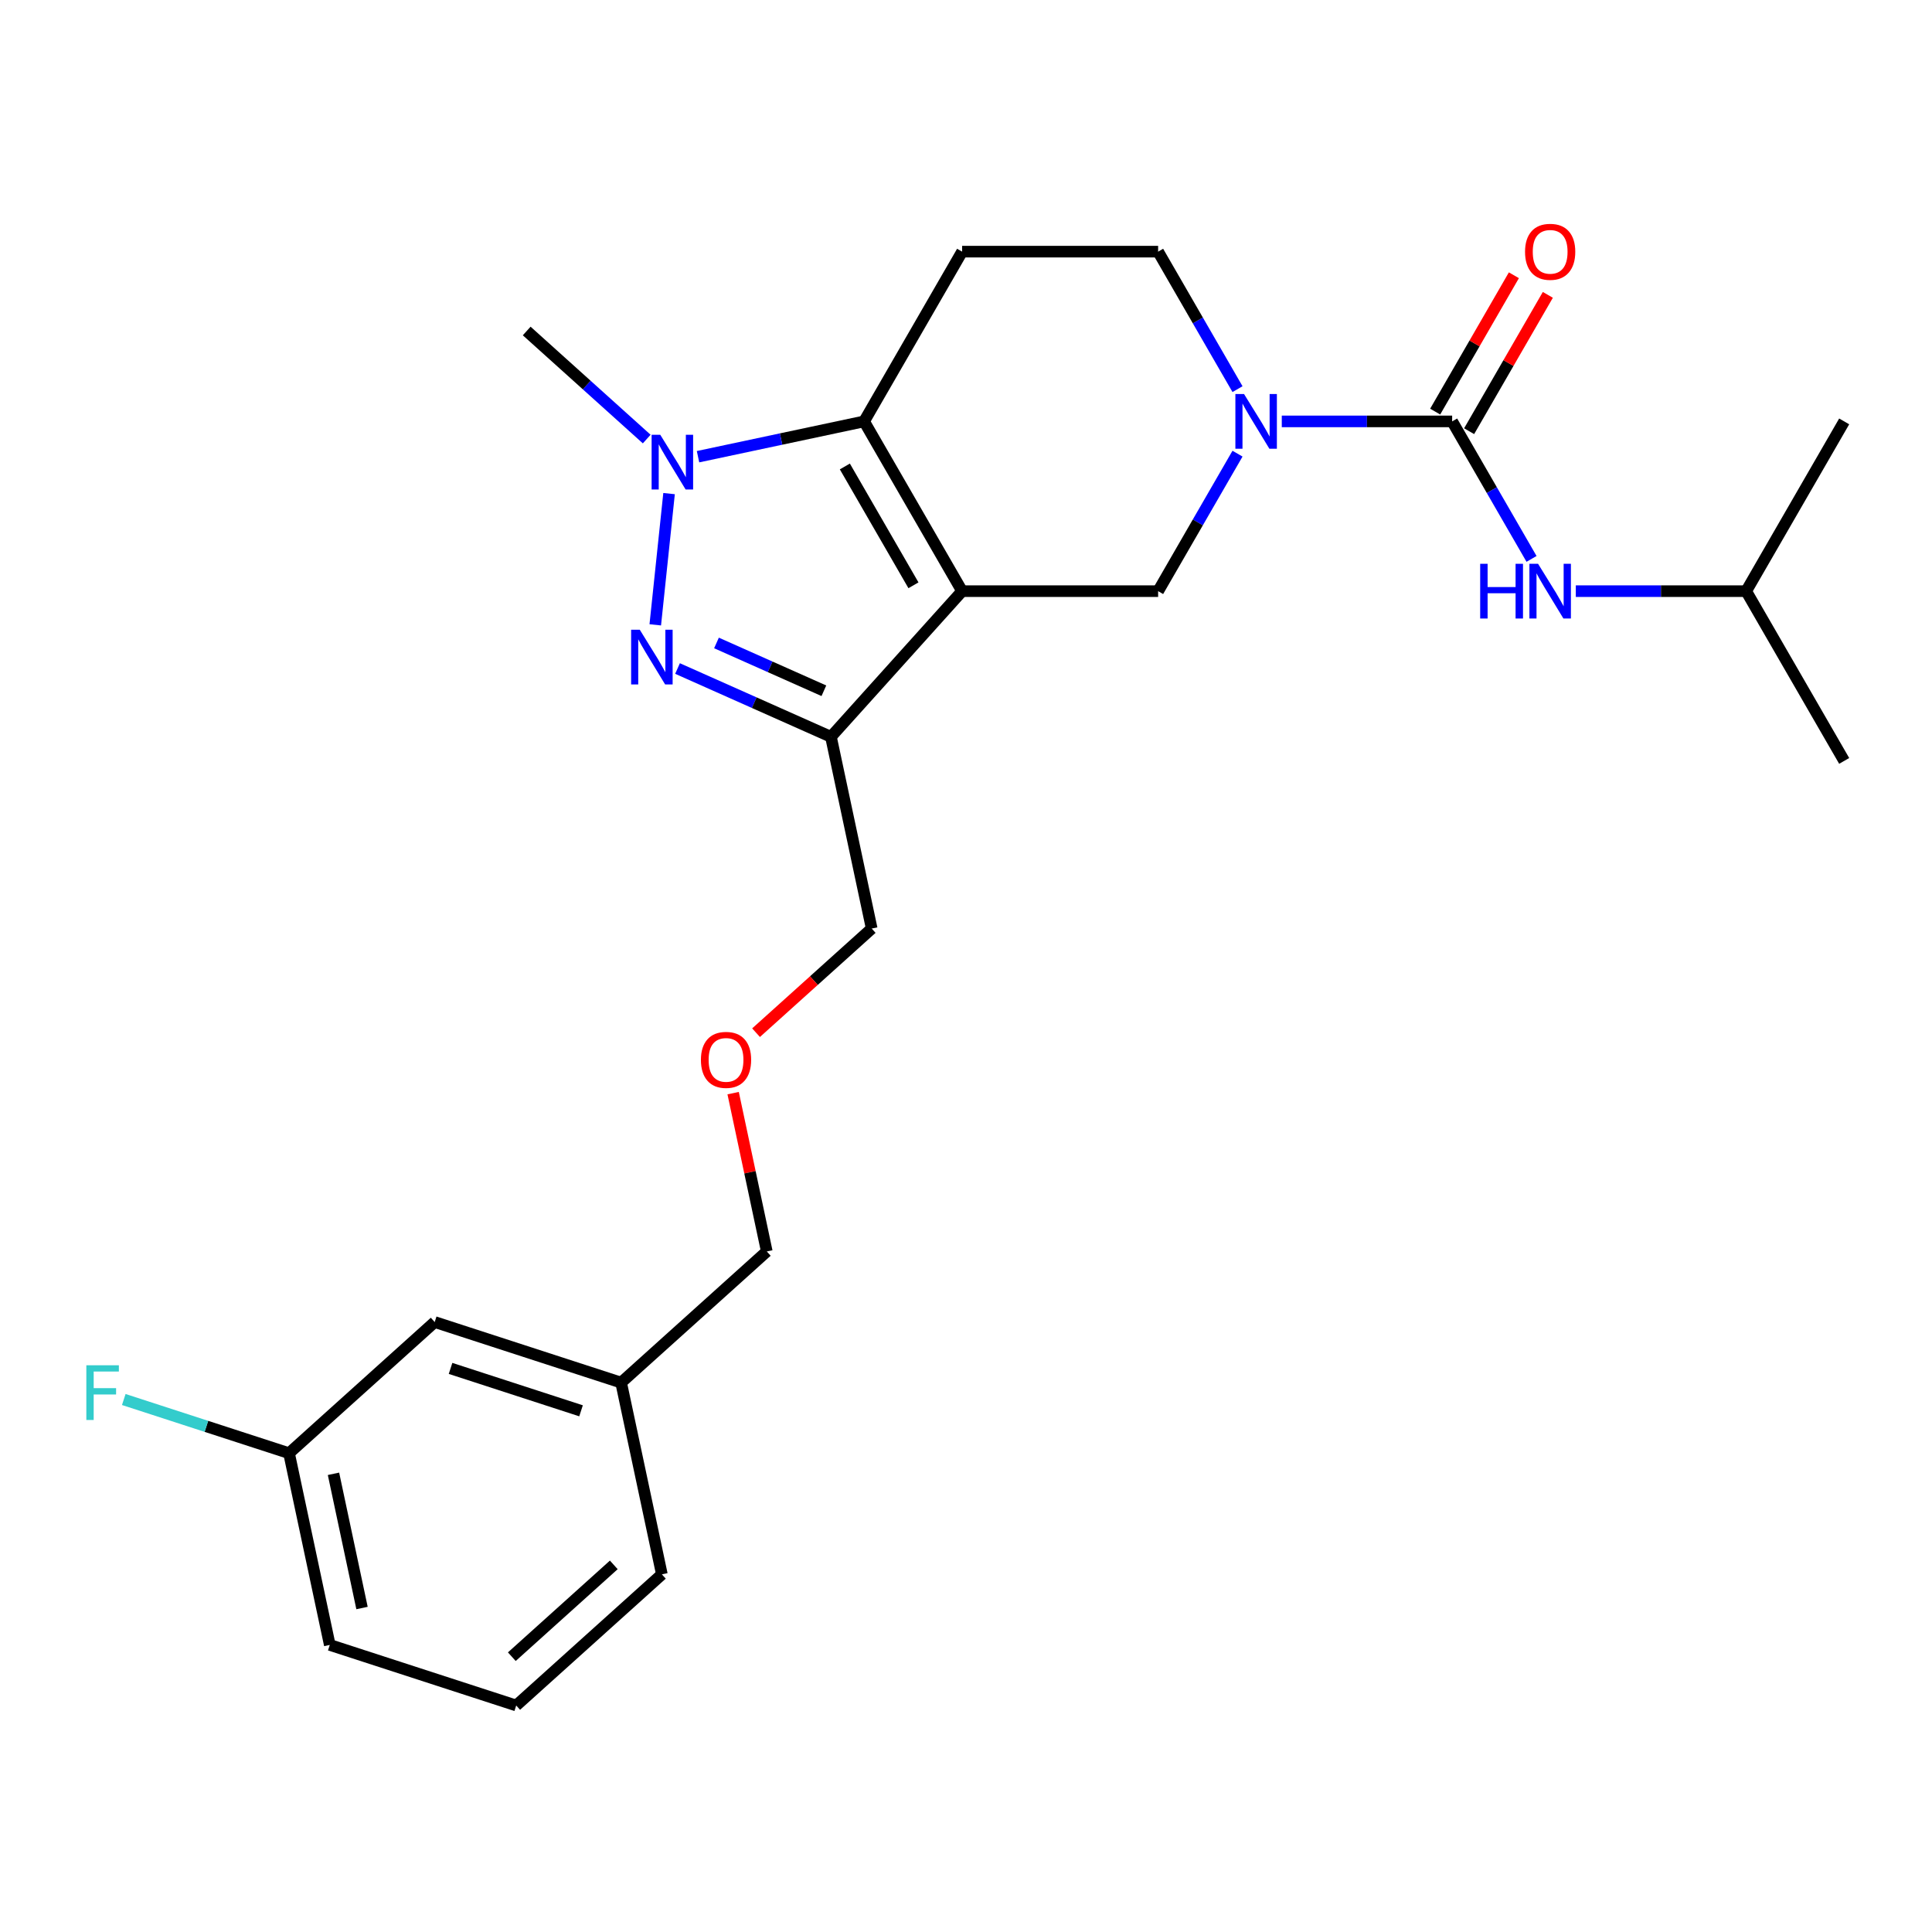 <?xml version='1.0' encoding='iso-8859-1'?>
<svg version='1.1' baseProfile='full'
              xmlns='http://www.w3.org/2000/svg'
                      xmlns:rdkit='http://www.rdkit.org/xml'
                      xmlns:xlink='http://www.w3.org/1999/xlink'
                  xml:space='preserve'
width='1000px' height='1000px' viewBox='0 0 1000 1000'>
<!-- END OF HEADER -->
<rect style='opacity:1.0;fill:#FFFFFF;stroke:none' width='1000' height='1000' x='0' y='0'> </rect>
<path class='bond-0' d='M 497.986,305.981 L 447.257,218.116' style='fill:none;fill-rule:evenodd;stroke:#000000;stroke-width:6px;stroke-linecap:butt;stroke-linejoin:miter;stroke-opacity:1' />
<path class='bond-0' d='M 472.804,302.947 L 437.293,241.442' style='fill:none;fill-rule:evenodd;stroke:#000000;stroke-width:6px;stroke-linecap:butt;stroke-linejoin:miter;stroke-opacity:1' />
<path class='bond-3' d='M 497.986,305.981 L 430.097,381.379' style='fill:none;fill-rule:evenodd;stroke:#000000;stroke-width:6px;stroke-linecap:butt;stroke-linejoin:miter;stroke-opacity:1' />
<path class='bond-6' d='M 497.986,305.981 L 599.444,305.981' style='fill:none;fill-rule:evenodd;stroke:#000000;stroke-width:6px;stroke-linecap:butt;stroke-linejoin:miter;stroke-opacity:1' />
<path class='bond-2' d='M 447.257,218.116 L 404.275,227.252' style='fill:none;fill-rule:evenodd;stroke:#000000;stroke-width:6px;stroke-linecap:butt;stroke-linejoin:miter;stroke-opacity:1' />
<path class='bond-2' d='M 404.275,227.252 L 361.293,236.388' style='fill:none;fill-rule:evenodd;stroke:#0000FF;stroke-width:6px;stroke-linecap:butt;stroke-linejoin:miter;stroke-opacity:1' />
<path class='bond-7' d='M 447.257,218.116 L 497.986,130.251' style='fill:none;fill-rule:evenodd;stroke:#000000;stroke-width:6px;stroke-linecap:butt;stroke-linejoin:miter;stroke-opacity:1' />
<path class='bond-1' d='M 350.688,346.023 L 390.392,363.701' style='fill:none;fill-rule:evenodd;stroke:#0000FF;stroke-width:6px;stroke-linecap:butt;stroke-linejoin:miter;stroke-opacity:1' />
<path class='bond-1' d='M 390.392,363.701 L 430.097,381.379' style='fill:none;fill-rule:evenodd;stroke:#000000;stroke-width:6px;stroke-linecap:butt;stroke-linejoin:miter;stroke-opacity:1' />
<path class='bond-1' d='M 370.852,332.789 L 398.646,345.164' style='fill:none;fill-rule:evenodd;stroke:#0000FF;stroke-width:6px;stroke-linecap:butt;stroke-linejoin:miter;stroke-opacity:1' />
<path class='bond-1' d='M 398.646,345.164 L 426.439,357.538' style='fill:none;fill-rule:evenodd;stroke:#000000;stroke-width:6px;stroke-linecap:butt;stroke-linejoin:miter;stroke-opacity:1' />
<path class='bond-25' d='M 339.166,323.416 L 346.306,255.487' style='fill:none;fill-rule:evenodd;stroke:#0000FF;stroke-width:6px;stroke-linecap:butt;stroke-linejoin:miter;stroke-opacity:1' />
<path class='bond-12' d='M 334.74,227.256 L 303.679,199.289' style='fill:none;fill-rule:evenodd;stroke:#0000FF;stroke-width:6px;stroke-linecap:butt;stroke-linejoin:miter;stroke-opacity:1' />
<path class='bond-12' d='M 303.679,199.289 L 272.619,171.322' style='fill:none;fill-rule:evenodd;stroke:#000000;stroke-width:6px;stroke-linecap:butt;stroke-linejoin:miter;stroke-opacity:1' />
<path class='bond-11' d='M 430.097,381.379 L 451.192,480.619' style='fill:none;fill-rule:evenodd;stroke:#000000;stroke-width:6px;stroke-linecap:butt;stroke-linejoin:miter;stroke-opacity:1' />
<path class='bond-4' d='M 640.533,234.813 L 619.988,270.397' style='fill:none;fill-rule:evenodd;stroke:#0000FF;stroke-width:6px;stroke-linecap:butt;stroke-linejoin:miter;stroke-opacity:1' />
<path class='bond-4' d='M 619.988,270.397 L 599.444,305.981' style='fill:none;fill-rule:evenodd;stroke:#000000;stroke-width:6px;stroke-linecap:butt;stroke-linejoin:miter;stroke-opacity:1' />
<path class='bond-5' d='M 663.449,218.116 L 707.539,218.116' style='fill:none;fill-rule:evenodd;stroke:#0000FF;stroke-width:6px;stroke-linecap:butt;stroke-linejoin:miter;stroke-opacity:1' />
<path class='bond-5' d='M 707.539,218.116 L 751.63,218.116' style='fill:none;fill-rule:evenodd;stroke:#000000;stroke-width:6px;stroke-linecap:butt;stroke-linejoin:miter;stroke-opacity:1' />
<path class='bond-9' d='M 640.533,201.42 L 619.988,165.835' style='fill:none;fill-rule:evenodd;stroke:#0000FF;stroke-width:6px;stroke-linecap:butt;stroke-linejoin:miter;stroke-opacity:1' />
<path class='bond-9' d='M 619.988,165.835 L 599.444,130.251' style='fill:none;fill-rule:evenodd;stroke:#000000;stroke-width:6px;stroke-linecap:butt;stroke-linejoin:miter;stroke-opacity:1' />
<path class='bond-8' d='M 751.63,218.116 L 772.175,253.7' style='fill:none;fill-rule:evenodd;stroke:#000000;stroke-width:6px;stroke-linecap:butt;stroke-linejoin:miter;stroke-opacity:1' />
<path class='bond-8' d='M 772.175,253.7 L 792.719,289.285' style='fill:none;fill-rule:evenodd;stroke:#0000FF;stroke-width:6px;stroke-linecap:butt;stroke-linejoin:miter;stroke-opacity:1' />
<path class='bond-10' d='M 760.417,223.189 L 780.788,187.905' style='fill:none;fill-rule:evenodd;stroke:#000000;stroke-width:6px;stroke-linecap:butt;stroke-linejoin:miter;stroke-opacity:1' />
<path class='bond-10' d='M 780.788,187.905 L 801.159,152.621' style='fill:none;fill-rule:evenodd;stroke:#FF0000;stroke-width:6px;stroke-linecap:butt;stroke-linejoin:miter;stroke-opacity:1' />
<path class='bond-10' d='M 742.844,213.043 L 763.215,177.759' style='fill:none;fill-rule:evenodd;stroke:#000000;stroke-width:6px;stroke-linecap:butt;stroke-linejoin:miter;stroke-opacity:1' />
<path class='bond-10' d='M 763.215,177.759 L 783.586,142.475' style='fill:none;fill-rule:evenodd;stroke:#FF0000;stroke-width:6px;stroke-linecap:butt;stroke-linejoin:miter;stroke-opacity:1' />
<path class='bond-26' d='M 497.986,130.251 L 599.444,130.251' style='fill:none;fill-rule:evenodd;stroke:#000000;stroke-width:6px;stroke-linecap:butt;stroke-linejoin:miter;stroke-opacity:1' />
<path class='bond-18' d='M 815.635,305.981 L 859.726,305.981' style='fill:none;fill-rule:evenodd;stroke:#0000FF;stroke-width:6px;stroke-linecap:butt;stroke-linejoin:miter;stroke-opacity:1' />
<path class='bond-18' d='M 859.726,305.981 L 903.817,305.981' style='fill:none;fill-rule:evenodd;stroke:#000000;stroke-width:6px;stroke-linecap:butt;stroke-linejoin:miter;stroke-opacity:1' />
<path class='bond-13' d='M 451.192,480.619 L 421.261,507.569' style='fill:none;fill-rule:evenodd;stroke:#000000;stroke-width:6px;stroke-linecap:butt;stroke-linejoin:miter;stroke-opacity:1' />
<path class='bond-13' d='M 421.261,507.569 L 391.33,534.519' style='fill:none;fill-rule:evenodd;stroke:#FF0000;stroke-width:6px;stroke-linecap:butt;stroke-linejoin:miter;stroke-opacity:1' />
<path class='bond-20' d='M 379.47,565.804 L 388.179,606.776' style='fill:none;fill-rule:evenodd;stroke:#FF0000;stroke-width:6px;stroke-linecap:butt;stroke-linejoin:miter;stroke-opacity:1' />
<path class='bond-20' d='M 388.179,606.776 L 396.888,647.749' style='fill:none;fill-rule:evenodd;stroke:#000000;stroke-width:6px;stroke-linecap:butt;stroke-linejoin:miter;stroke-opacity:1' />
<path class='bond-14' d='M 224.998,684.285 L 321.49,715.637' style='fill:none;fill-rule:evenodd;stroke:#000000;stroke-width:6px;stroke-linecap:butt;stroke-linejoin:miter;stroke-opacity:1' />
<path class='bond-14' d='M 233.202,708.286 L 300.746,730.233' style='fill:none;fill-rule:evenodd;stroke:#000000;stroke-width:6px;stroke-linecap:butt;stroke-linejoin:miter;stroke-opacity:1' />
<path class='bond-15' d='M 224.998,684.285 L 149.601,752.173' style='fill:none;fill-rule:evenodd;stroke:#000000;stroke-width:6px;stroke-linecap:butt;stroke-linejoin:miter;stroke-opacity:1' />
<path class='bond-16' d='M 149.601,752.173 L 106.833,738.277' style='fill:none;fill-rule:evenodd;stroke:#000000;stroke-width:6px;stroke-linecap:butt;stroke-linejoin:miter;stroke-opacity:1' />
<path class='bond-16' d='M 106.833,738.277 L 64.065,724.381' style='fill:none;fill-rule:evenodd;stroke:#33CCCC;stroke-width:6px;stroke-linecap:butt;stroke-linejoin:miter;stroke-opacity:1' />
<path class='bond-27' d='M 149.601,752.173 L 170.695,851.414' style='fill:none;fill-rule:evenodd;stroke:#000000;stroke-width:6px;stroke-linecap:butt;stroke-linejoin:miter;stroke-opacity:1' />
<path class='bond-27' d='M 172.613,762.841 L 187.379,832.309' style='fill:none;fill-rule:evenodd;stroke:#000000;stroke-width:6px;stroke-linecap:butt;stroke-linejoin:miter;stroke-opacity:1' />
<path class='bond-17' d='M 321.49,715.637 L 396.888,647.749' style='fill:none;fill-rule:evenodd;stroke:#000000;stroke-width:6px;stroke-linecap:butt;stroke-linejoin:miter;stroke-opacity:1' />
<path class='bond-22' d='M 321.49,715.637 L 342.585,814.878' style='fill:none;fill-rule:evenodd;stroke:#000000;stroke-width:6px;stroke-linecap:butt;stroke-linejoin:miter;stroke-opacity:1' />
<path class='bond-23' d='M 903.817,305.981 L 954.545,393.846' style='fill:none;fill-rule:evenodd;stroke:#000000;stroke-width:6px;stroke-linecap:butt;stroke-linejoin:miter;stroke-opacity:1' />
<path class='bond-24' d='M 903.817,305.981 L 954.545,218.116' style='fill:none;fill-rule:evenodd;stroke:#000000;stroke-width:6px;stroke-linecap:butt;stroke-linejoin:miter;stroke-opacity:1' />
<path class='bond-19' d='M 267.187,882.766 L 342.585,814.878' style='fill:none;fill-rule:evenodd;stroke:#000000;stroke-width:6px;stroke-linecap:butt;stroke-linejoin:miter;stroke-opacity:1' />
<path class='bond-19' d='M 264.919,857.503 L 317.697,809.981' style='fill:none;fill-rule:evenodd;stroke:#000000;stroke-width:6px;stroke-linecap:butt;stroke-linejoin:miter;stroke-opacity:1' />
<path class='bond-21' d='M 267.187,882.766 L 170.695,851.414' style='fill:none;fill-rule:evenodd;stroke:#000000;stroke-width:6px;stroke-linecap:butt;stroke-linejoin:miter;stroke-opacity:1' />
<path  class='atom-2' d='M 331.151 325.952
L 340.431 340.952
Q 341.351 342.432, 342.831 345.112
Q 344.311 347.792, 344.391 347.952
L 344.391 325.952
L 348.151 325.952
L 348.151 354.272
L 344.271 354.272
L 334.311 337.872
Q 333.151 335.952, 331.911 333.752
Q 330.711 331.552, 330.351 330.872
L 330.351 354.272
L 326.671 354.272
L 326.671 325.952
L 331.151 325.952
' fill='#0000FF'/>
<path  class='atom-3' d='M 341.756 225.05
L 351.036 240.05
Q 351.956 241.53, 353.436 244.21
Q 354.916 246.89, 354.996 247.05
L 354.996 225.05
L 358.756 225.05
L 358.756 253.37
L 354.876 253.37
L 344.916 236.97
Q 343.756 235.05, 342.516 232.85
Q 341.316 230.65, 340.956 229.97
L 340.956 253.37
L 337.276 253.37
L 337.276 225.05
L 341.756 225.05
' fill='#0000FF'/>
<path  class='atom-5' d='M 643.912 203.956
L 653.192 218.956
Q 654.112 220.436, 655.592 223.116
Q 657.072 225.796, 657.152 225.956
L 657.152 203.956
L 660.912 203.956
L 660.912 232.276
L 657.032 232.276
L 647.072 215.876
Q 645.912 213.956, 644.672 211.756
Q 643.472 209.556, 643.112 208.876
L 643.112 232.276
L 639.432 232.276
L 639.432 203.956
L 643.912 203.956
' fill='#0000FF'/>
<path  class='atom-9' d='M 766.139 291.821
L 769.979 291.821
L 769.979 303.861
L 784.459 303.861
L 784.459 291.821
L 788.299 291.821
L 788.299 320.141
L 784.459 320.141
L 784.459 307.061
L 769.979 307.061
L 769.979 320.141
L 766.139 320.141
L 766.139 291.821
' fill='#0000FF'/>
<path  class='atom-9' d='M 796.099 291.821
L 805.379 306.821
Q 806.299 308.301, 807.779 310.981
Q 809.259 313.661, 809.339 313.821
L 809.339 291.821
L 813.099 291.821
L 813.099 320.141
L 809.219 320.141
L 799.259 303.741
Q 798.099 301.821, 796.859 299.621
Q 795.659 297.421, 795.299 296.741
L 795.299 320.141
L 791.619 320.141
L 791.619 291.821
L 796.099 291.821
' fill='#0000FF'/>
<path  class='atom-11' d='M 789.359 130.331
Q 789.359 123.531, 792.719 119.731
Q 796.079 115.931, 802.359 115.931
Q 808.639 115.931, 811.999 119.731
Q 815.359 123.531, 815.359 130.331
Q 815.359 137.211, 811.959 141.131
Q 808.559 145.011, 802.359 145.011
Q 796.119 145.011, 792.719 141.131
Q 789.359 137.251, 789.359 130.331
M 802.359 141.811
Q 806.679 141.811, 808.999 138.931
Q 811.359 136.011, 811.359 130.331
Q 811.359 124.771, 808.999 121.971
Q 806.679 119.131, 802.359 119.131
Q 798.039 119.131, 795.679 121.931
Q 793.359 124.731, 793.359 130.331
Q 793.359 136.051, 795.679 138.931
Q 798.039 141.811, 802.359 141.811
' fill='#FF0000'/>
<path  class='atom-14' d='M 362.794 548.588
Q 362.794 541.788, 366.154 537.988
Q 369.514 534.188, 375.794 534.188
Q 382.074 534.188, 385.434 537.988
Q 388.794 541.788, 388.794 548.588
Q 388.794 555.468, 385.394 559.388
Q 381.994 563.268, 375.794 563.268
Q 369.554 563.268, 366.154 559.388
Q 362.794 555.508, 362.794 548.588
M 375.794 560.068
Q 380.114 560.068, 382.434 557.188
Q 384.794 554.268, 384.794 548.588
Q 384.794 543.028, 382.434 540.228
Q 380.114 537.388, 375.794 537.388
Q 371.474 537.388, 369.114 540.188
Q 366.794 542.988, 366.794 548.588
Q 366.794 554.308, 369.114 557.188
Q 371.474 560.068, 375.794 560.068
' fill='#FF0000'/>
<path  class='atom-17' d='M 44.689 706.661
L 61.529 706.661
L 61.529 709.901
L 48.489 709.901
L 48.489 718.501
L 60.089 718.501
L 60.089 721.781
L 48.489 721.781
L 48.489 734.981
L 44.689 734.981
L 44.689 706.661
' fill='#33CCCC'/>
</svg>

